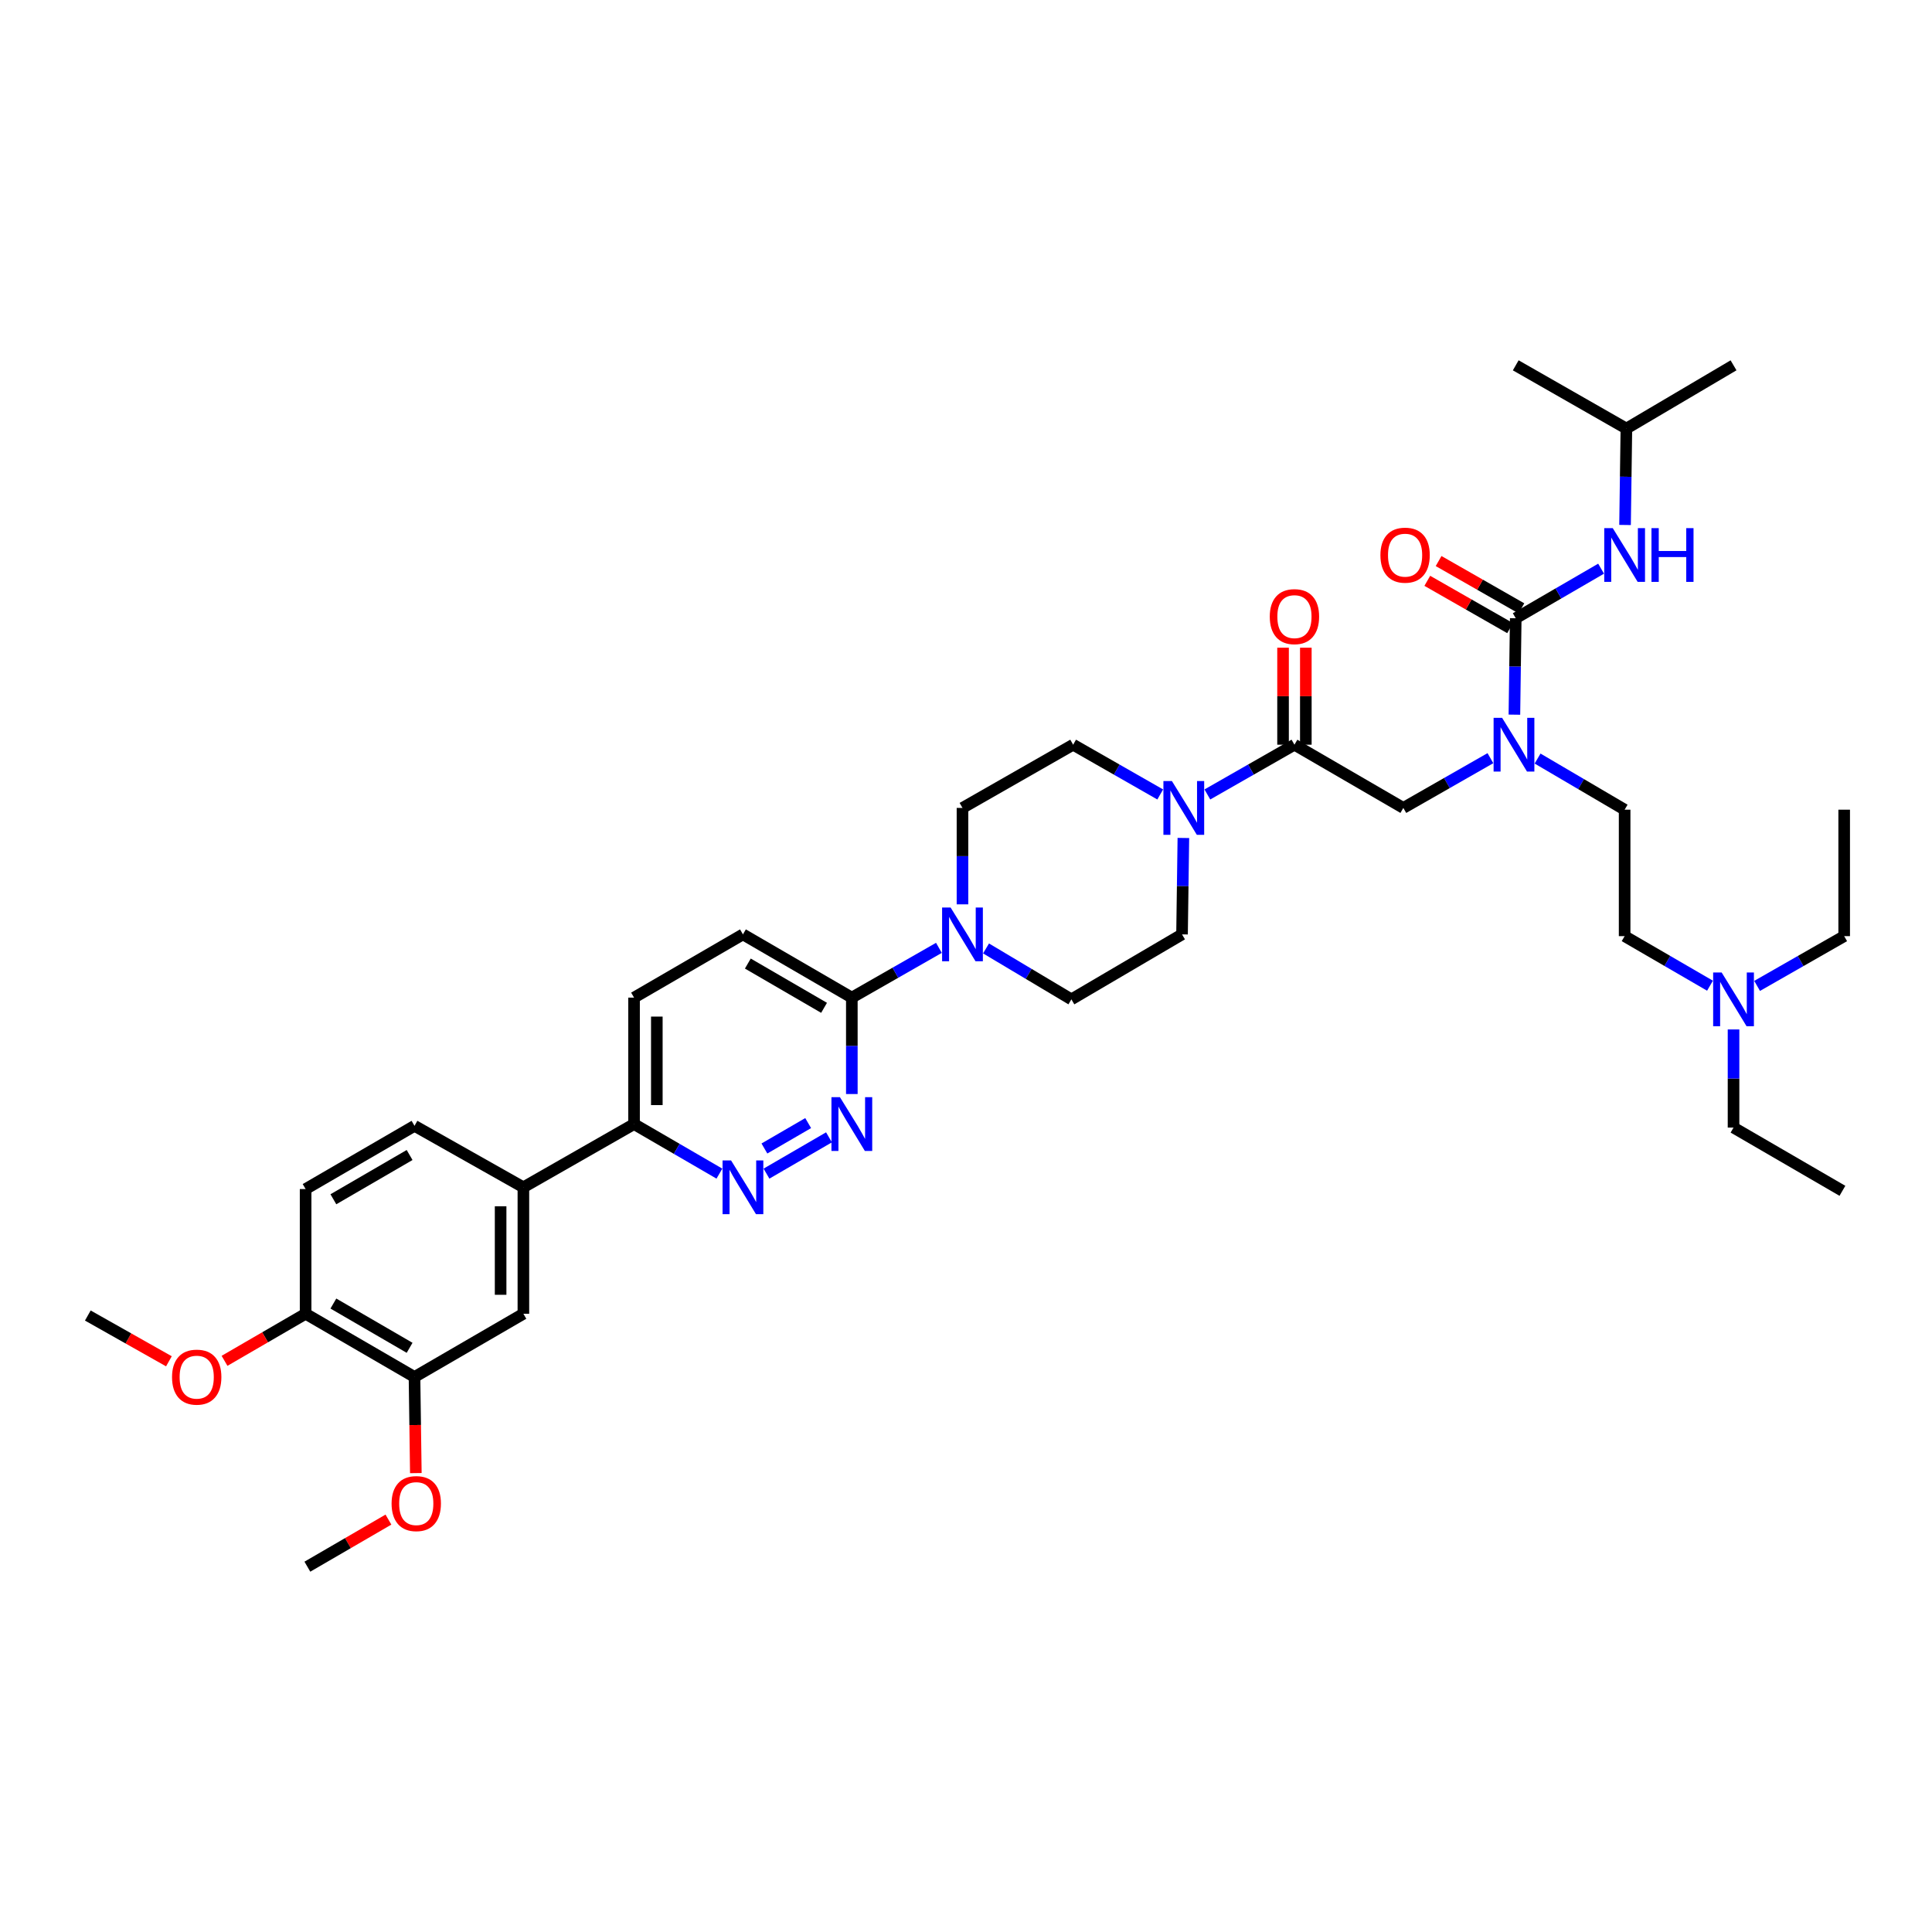 <?xml version='1.0' encoding='iso-8859-1'?>
<svg version='1.1' baseProfile='full'
              xmlns='http://www.w3.org/2000/svg'
                      xmlns:rdkit='http://www.rdkit.org/xml'
                      xmlns:xlink='http://www.w3.org/1999/xlink'
                  xml:space='preserve'
width='1000px' height='1000px' viewBox='0 0 1000 1000'>
<!-- END OF HEADER -->
<rect style='opacity:1.0;fill:#FFFFFF;stroke:none' width='1000' height='1000' x='0' y='0'> </rect>
<path class='bond-0' d='M 795.845,392.628 L 818.375,405.86' style='fill:none;fill-rule:evenodd;stroke:#0000FF;stroke-width:6px;stroke-linecap:butt;stroke-linejoin:miter;stroke-opacity:1' />
<path class='bond-0' d='M 818.375,405.86 L 840.906,419.093' style='fill:none;fill-rule:evenodd;stroke:#000000;stroke-width:6px;stroke-linecap:butt;stroke-linejoin:miter;stroke-opacity:1' />
<path class='bond-1' d='M 771.434,392.428 L 748.898,405.305' style='fill:none;fill-rule:evenodd;stroke:#0000FF;stroke-width:6px;stroke-linecap:butt;stroke-linejoin:miter;stroke-opacity:1' />
<path class='bond-1' d='M 748.898,405.305 L 726.362,418.182' style='fill:none;fill-rule:evenodd;stroke:#000000;stroke-width:6px;stroke-linecap:butt;stroke-linejoin:miter;stroke-opacity:1' />
<path class='bond-2' d='M 783.85,369.91 L 784.197,344.954' style='fill:none;fill-rule:evenodd;stroke:#0000FF;stroke-width:6px;stroke-linecap:butt;stroke-linejoin:miter;stroke-opacity:1' />
<path class='bond-2' d='M 784.197,344.954 L 784.544,319.999' style='fill:none;fill-rule:evenodd;stroke:#000000;stroke-width:6px;stroke-linecap:butt;stroke-linejoin:miter;stroke-opacity:1' />
<path class='bond-3' d='M 841.816,221.821 L 784.544,189.089' style='fill:none;fill-rule:evenodd;stroke:#000000;stroke-width:6px;stroke-linecap:butt;stroke-linejoin:miter;stroke-opacity:1' />
<path class='bond-4' d='M 841.816,221.821 L 897.274,189.089' style='fill:none;fill-rule:evenodd;stroke:#000000;stroke-width:6px;stroke-linecap:butt;stroke-linejoin:miter;stroke-opacity:1' />
<path class='bond-5' d='M 841.816,221.821 L 841.469,246.774' style='fill:none;fill-rule:evenodd;stroke:#000000;stroke-width:6px;stroke-linecap:butt;stroke-linejoin:miter;stroke-opacity:1' />
<path class='bond-5' d='M 841.469,246.774 L 841.122,271.726' style='fill:none;fill-rule:evenodd;stroke:#0000FF;stroke-width:6px;stroke-linecap:butt;stroke-linejoin:miter;stroke-opacity:1' />
<path class='bond-6' d='M 675.895,385.457 L 675.895,360.352' style='fill:none;fill-rule:evenodd;stroke:#000000;stroke-width:6px;stroke-linecap:butt;stroke-linejoin:miter;stroke-opacity:1' />
<path class='bond-6' d='M 675.895,360.352 L 675.895,335.247' style='fill:none;fill-rule:evenodd;stroke:#FF0000;stroke-width:6px;stroke-linecap:butt;stroke-linejoin:miter;stroke-opacity:1' />
<path class='bond-6' d='M 664.107,385.457 L 664.107,360.352' style='fill:none;fill-rule:evenodd;stroke:#000000;stroke-width:6px;stroke-linecap:butt;stroke-linejoin:miter;stroke-opacity:1' />
<path class='bond-6' d='M 664.107,360.352 L 664.107,335.247' style='fill:none;fill-rule:evenodd;stroke:#FF0000;stroke-width:6px;stroke-linecap:butt;stroke-linejoin:miter;stroke-opacity:1' />
<path class='bond-7' d='M 670.001,385.457 L 726.362,418.182' style='fill:none;fill-rule:evenodd;stroke:#000000;stroke-width:6px;stroke-linecap:butt;stroke-linejoin:miter;stroke-opacity:1' />
<path class='bond-8' d='M 670.001,385.457 L 647.465,398.334' style='fill:none;fill-rule:evenodd;stroke:#000000;stroke-width:6px;stroke-linecap:butt;stroke-linejoin:miter;stroke-opacity:1' />
<path class='bond-8' d='M 647.465,398.334 L 624.929,411.211' style='fill:none;fill-rule:evenodd;stroke:#0000FF;stroke-width:6px;stroke-linecap:butt;stroke-linejoin:miter;stroke-opacity:1' />
<path class='bond-9' d='M 784.544,319.999 L 806.635,307.172' style='fill:none;fill-rule:evenodd;stroke:#000000;stroke-width:6px;stroke-linecap:butt;stroke-linejoin:miter;stroke-opacity:1' />
<path class='bond-9' d='M 806.635,307.172 L 828.726,294.345' style='fill:none;fill-rule:evenodd;stroke:#0000FF;stroke-width:6px;stroke-linecap:butt;stroke-linejoin:miter;stroke-opacity:1' />
<path class='bond-10' d='M 787.469,314.881 L 766.043,302.638' style='fill:none;fill-rule:evenodd;stroke:#000000;stroke-width:6px;stroke-linecap:butt;stroke-linejoin:miter;stroke-opacity:1' />
<path class='bond-10' d='M 766.043,302.638 L 744.617,290.395' style='fill:none;fill-rule:evenodd;stroke:#FF0000;stroke-width:6px;stroke-linecap:butt;stroke-linejoin:miter;stroke-opacity:1' />
<path class='bond-10' d='M 781.62,325.116 L 760.194,312.873' style='fill:none;fill-rule:evenodd;stroke:#000000;stroke-width:6px;stroke-linecap:butt;stroke-linejoin:miter;stroke-opacity:1' />
<path class='bond-10' d='M 760.194,312.873 L 738.768,300.63' style='fill:none;fill-rule:evenodd;stroke:#FF0000;stroke-width:6px;stroke-linecap:butt;stroke-linejoin:miter;stroke-opacity:1' />
<path class='bond-11' d='M 953.635,616.364 L 897.274,583.638' style='fill:none;fill-rule:evenodd;stroke:#000000;stroke-width:6px;stroke-linecap:butt;stroke-linejoin:miter;stroke-opacity:1' />
<path class='bond-12' d='M 897.274,583.638 L 897.274,558.239' style='fill:none;fill-rule:evenodd;stroke:#000000;stroke-width:6px;stroke-linecap:butt;stroke-linejoin:miter;stroke-opacity:1' />
<path class='bond-12' d='M 897.274,558.239 L 897.274,532.839' style='fill:none;fill-rule:evenodd;stroke:#0000FF;stroke-width:6px;stroke-linecap:butt;stroke-linejoin:miter;stroke-opacity:1' />
<path class='bond-13' d='M 600.53,411.211 L 577.994,398.334' style='fill:none;fill-rule:evenodd;stroke:#0000FF;stroke-width:6px;stroke-linecap:butt;stroke-linejoin:miter;stroke-opacity:1' />
<path class='bond-13' d='M 577.994,398.334 L 555.458,385.457' style='fill:none;fill-rule:evenodd;stroke:#000000;stroke-width:6px;stroke-linecap:butt;stroke-linejoin:miter;stroke-opacity:1' />
<path class='bond-14' d='M 612.513,433.729 L 612.166,458.681' style='fill:none;fill-rule:evenodd;stroke:#0000FF;stroke-width:6px;stroke-linecap:butt;stroke-linejoin:miter;stroke-opacity:1' />
<path class='bond-14' d='M 612.166,458.681 L 611.819,483.634' style='fill:none;fill-rule:evenodd;stroke:#000000;stroke-width:6px;stroke-linecap:butt;stroke-linejoin:miter;stroke-opacity:1' />
<path class='bond-15' d='M 328.185,516.366 L 328.185,581.818' style='fill:none;fill-rule:evenodd;stroke:#000000;stroke-width:6px;stroke-linecap:butt;stroke-linejoin:miter;stroke-opacity:1' />
<path class='bond-15' d='M 339.973,526.184 L 339.973,572' style='fill:none;fill-rule:evenodd;stroke:#000000;stroke-width:6px;stroke-linecap:butt;stroke-linejoin:miter;stroke-opacity:1' />
<path class='bond-16' d='M 328.185,516.366 L 384.546,483.634' style='fill:none;fill-rule:evenodd;stroke:#000000;stroke-width:6px;stroke-linecap:butt;stroke-linejoin:miter;stroke-opacity:1' />
<path class='bond-17' d='M 328.185,581.818 L 350.276,594.644' style='fill:none;fill-rule:evenodd;stroke:#000000;stroke-width:6px;stroke-linecap:butt;stroke-linejoin:miter;stroke-opacity:1' />
<path class='bond-17' d='M 350.276,594.644 L 372.366,607.471' style='fill:none;fill-rule:evenodd;stroke:#0000FF;stroke-width:6px;stroke-linecap:butt;stroke-linejoin:miter;stroke-opacity:1' />
<path class='bond-18' d='M 328.185,581.818 L 270.907,614.543' style='fill:none;fill-rule:evenodd;stroke:#000000;stroke-width:6px;stroke-linecap:butt;stroke-linejoin:miter;stroke-opacity:1' />
<path class='bond-19' d='M 396.726,607.471 L 429.08,588.685' style='fill:none;fill-rule:evenodd;stroke:#0000FF;stroke-width:6px;stroke-linecap:butt;stroke-linejoin:miter;stroke-opacity:1' />
<path class='bond-19' d='M 395.66,594.459 L 418.307,581.309' style='fill:none;fill-rule:evenodd;stroke:#0000FF;stroke-width:6px;stroke-linecap:butt;stroke-linejoin:miter;stroke-opacity:1' />
<path class='bond-20' d='M 440.908,566.271 L 440.908,541.319' style='fill:none;fill-rule:evenodd;stroke:#0000FF;stroke-width:6px;stroke-linecap:butt;stroke-linejoin:miter;stroke-opacity:1' />
<path class='bond-20' d='M 440.908,541.319 L 440.908,516.366' style='fill:none;fill-rule:evenodd;stroke:#000000;stroke-width:6px;stroke-linecap:butt;stroke-linejoin:miter;stroke-opacity:1' />
<path class='bond-21' d='M 440.908,516.366 L 384.546,483.634' style='fill:none;fill-rule:evenodd;stroke:#000000;stroke-width:6px;stroke-linecap:butt;stroke-linejoin:miter;stroke-opacity:1' />
<path class='bond-21' d='M 426.533,521.65 L 387.08,498.738' style='fill:none;fill-rule:evenodd;stroke:#000000;stroke-width:6px;stroke-linecap:butt;stroke-linejoin:miter;stroke-opacity:1' />
<path class='bond-22' d='M 440.908,516.366 L 463.444,503.486' style='fill:none;fill-rule:evenodd;stroke:#000000;stroke-width:6px;stroke-linecap:butt;stroke-linejoin:miter;stroke-opacity:1' />
<path class='bond-22' d='M 463.444,503.486 L 485.98,490.606' style='fill:none;fill-rule:evenodd;stroke:#0000FF;stroke-width:6px;stroke-linecap:butt;stroke-linejoin:miter;stroke-opacity:1' />
<path class='bond-23' d='M 510.371,490.909 L 532.459,504.089' style='fill:none;fill-rule:evenodd;stroke:#0000FF;stroke-width:6px;stroke-linecap:butt;stroke-linejoin:miter;stroke-opacity:1' />
<path class='bond-23' d='M 532.459,504.089 L 554.547,517.27' style='fill:none;fill-rule:evenodd;stroke:#000000;stroke-width:6px;stroke-linecap:butt;stroke-linejoin:miter;stroke-opacity:1' />
<path class='bond-24' d='M 498.179,468.087 L 498.179,443.135' style='fill:none;fill-rule:evenodd;stroke:#0000FF;stroke-width:6px;stroke-linecap:butt;stroke-linejoin:miter;stroke-opacity:1' />
<path class='bond-24' d='M 498.179,443.135 L 498.179,418.182' style='fill:none;fill-rule:evenodd;stroke:#000000;stroke-width:6px;stroke-linecap:butt;stroke-linejoin:miter;stroke-opacity:1' />
<path class='bond-25' d='M 555.458,385.457 L 498.179,418.182' style='fill:none;fill-rule:evenodd;stroke:#000000;stroke-width:6px;stroke-linecap:butt;stroke-linejoin:miter;stroke-opacity:1' />
<path class='bond-26' d='M 270.907,614.543 L 270.907,680.001' style='fill:none;fill-rule:evenodd;stroke:#000000;stroke-width:6px;stroke-linecap:butt;stroke-linejoin:miter;stroke-opacity:1' />
<path class='bond-26' d='M 259.118,624.362 L 259.118,670.183' style='fill:none;fill-rule:evenodd;stroke:#000000;stroke-width:6px;stroke-linecap:butt;stroke-linejoin:miter;stroke-opacity:1' />
<path class='bond-27' d='M 270.907,614.543 L 214.545,582.728' style='fill:none;fill-rule:evenodd;stroke:#000000;stroke-width:6px;stroke-linecap:butt;stroke-linejoin:miter;stroke-opacity:1' />
<path class='bond-28' d='M 270.907,680.001 L 214.545,712.727' style='fill:none;fill-rule:evenodd;stroke:#000000;stroke-width:6px;stroke-linecap:butt;stroke-linejoin:miter;stroke-opacity:1' />
<path class='bond-29' d='M 214.545,582.728 L 158.184,615.454' style='fill:none;fill-rule:evenodd;stroke:#000000;stroke-width:6px;stroke-linecap:butt;stroke-linejoin:miter;stroke-opacity:1' />
<path class='bond-29' d='M 212.01,597.831 L 172.557,620.739' style='fill:none;fill-rule:evenodd;stroke:#000000;stroke-width:6px;stroke-linecap:butt;stroke-linejoin:miter;stroke-opacity:1' />
<path class='bond-30' d='M 214.545,712.727 L 158.184,680.001' style='fill:none;fill-rule:evenodd;stroke:#000000;stroke-width:6px;stroke-linecap:butt;stroke-linejoin:miter;stroke-opacity:1' />
<path class='bond-30' d='M 212.01,697.624 L 172.557,674.716' style='fill:none;fill-rule:evenodd;stroke:#000000;stroke-width:6px;stroke-linecap:butt;stroke-linejoin:miter;stroke-opacity:1' />
<path class='bond-31' d='M 214.545,712.727 L 214.891,737.601' style='fill:none;fill-rule:evenodd;stroke:#000000;stroke-width:6px;stroke-linecap:butt;stroke-linejoin:miter;stroke-opacity:1' />
<path class='bond-31' d='M 214.891,737.601 L 215.237,762.475' style='fill:none;fill-rule:evenodd;stroke:#FF0000;stroke-width:6px;stroke-linecap:butt;stroke-linejoin:miter;stroke-opacity:1' />
<path class='bond-32' d='M 158.184,615.454 L 158.184,680.001' style='fill:none;fill-rule:evenodd;stroke:#000000;stroke-width:6px;stroke-linecap:butt;stroke-linejoin:miter;stroke-opacity:1' />
<path class='bond-33' d='M 158.184,680.001 L 137.2,692.184' style='fill:none;fill-rule:evenodd;stroke:#000000;stroke-width:6px;stroke-linecap:butt;stroke-linejoin:miter;stroke-opacity:1' />
<path class='bond-33' d='M 137.2,692.184 L 116.216,704.367' style='fill:none;fill-rule:evenodd;stroke:#FF0000;stroke-width:6px;stroke-linecap:butt;stroke-linejoin:miter;stroke-opacity:1' />
<path class='bond-34' d='M 87.427,704.605 L 66.441,692.758' style='fill:none;fill-rule:evenodd;stroke:#FF0000;stroke-width:6px;stroke-linecap:butt;stroke-linejoin:miter;stroke-opacity:1' />
<path class='bond-34' d='M 66.441,692.758 L 45.455,680.912' style='fill:none;fill-rule:evenodd;stroke:#000000;stroke-width:6px;stroke-linecap:butt;stroke-linejoin:miter;stroke-opacity:1' />
<path class='bond-35' d='M 201.055,786.542 L 180.075,798.726' style='fill:none;fill-rule:evenodd;stroke:#FF0000;stroke-width:6px;stroke-linecap:butt;stroke-linejoin:miter;stroke-opacity:1' />
<path class='bond-35' d='M 180.075,798.726 L 159.094,810.911' style='fill:none;fill-rule:evenodd;stroke:#000000;stroke-width:6px;stroke-linecap:butt;stroke-linejoin:miter;stroke-opacity:1' />
<path class='bond-36' d='M 554.547,517.27 L 611.819,483.634' style='fill:none;fill-rule:evenodd;stroke:#000000;stroke-width:6px;stroke-linecap:butt;stroke-linejoin:miter;stroke-opacity:1' />
<path class='bond-37' d='M 885.094,510.199 L 863,497.371' style='fill:none;fill-rule:evenodd;stroke:#0000FF;stroke-width:6px;stroke-linecap:butt;stroke-linejoin:miter;stroke-opacity:1' />
<path class='bond-37' d='M 863,497.371 L 840.906,484.544' style='fill:none;fill-rule:evenodd;stroke:#000000;stroke-width:6px;stroke-linecap:butt;stroke-linejoin:miter;stroke-opacity:1' />
<path class='bond-38' d='M 909.473,510.299 L 932.009,497.422' style='fill:none;fill-rule:evenodd;stroke:#0000FF;stroke-width:6px;stroke-linecap:butt;stroke-linejoin:miter;stroke-opacity:1' />
<path class='bond-38' d='M 932.009,497.422 L 954.545,484.544' style='fill:none;fill-rule:evenodd;stroke:#000000;stroke-width:6px;stroke-linecap:butt;stroke-linejoin:miter;stroke-opacity:1' />
<path class='bond-39' d='M 840.906,484.544 L 840.906,419.093' style='fill:none;fill-rule:evenodd;stroke:#000000;stroke-width:6px;stroke-linecap:butt;stroke-linejoin:miter;stroke-opacity:1' />
<path class='bond-40' d='M 954.545,484.544 L 954.545,419.093' style='fill:none;fill-rule:evenodd;stroke:#000000;stroke-width:6px;stroke-linecap:butt;stroke-linejoin:miter;stroke-opacity:1' />
<path  class='atom-0' d='M 777.485 371.546
L 786.601 386.282
Q 787.505 387.736, 788.959 390.368
Q 790.412 393.001, 790.491 393.158
L 790.491 371.546
L 794.185 371.546
L 794.185 399.367
L 790.373 399.367
L 780.589 383.256
Q 779.449 381.37, 778.231 379.209
Q 777.052 377.048, 776.699 376.38
L 776.699 399.367
L 773.084 399.367
L 773.084 371.546
L 777.485 371.546
' fill='#0000FF'/>
<path  class='atom-3' d='M 657.23 319.167
Q 657.23 312.487, 660.531 308.754
Q 663.832 305.021, 670.001 305.021
Q 676.17 305.021, 679.471 308.754
Q 682.772 312.487, 682.772 319.167
Q 682.772 325.925, 679.432 329.776
Q 676.092 333.588, 670.001 333.588
Q 663.871 333.588, 660.531 329.776
Q 657.23 325.965, 657.23 319.167
M 670.001 330.444
Q 674.245 330.444, 676.524 327.615
Q 678.842 324.747, 678.842 319.167
Q 678.842 313.705, 676.524 310.954
Q 674.245 308.164, 670.001 308.164
Q 665.757 308.164, 663.439 310.915
Q 661.16 313.666, 661.16 319.167
Q 661.16 324.786, 663.439 327.615
Q 665.757 330.444, 670.001 330.444
' fill='#FF0000'/>
<path  class='atom-6' d='M 834.756 273.363
L 843.873 288.098
Q 844.776 289.552, 846.23 292.185
Q 847.684 294.817, 847.763 294.974
L 847.763 273.363
L 851.456 273.363
L 851.456 301.183
L 847.645 301.183
L 837.86 285.072
Q 836.721 283.186, 835.503 281.025
Q 834.324 278.864, 833.97 278.196
L 833.97 301.183
L 830.355 301.183
L 830.355 273.363
L 834.756 273.363
' fill='#0000FF'/>
<path  class='atom-6' d='M 854.796 273.363
L 858.569 273.363
L 858.569 285.19
L 872.793 285.19
L 872.793 273.363
L 876.566 273.363
L 876.566 301.183
L 872.793 301.183
L 872.793 288.334
L 858.569 288.334
L 858.569 301.183
L 854.796 301.183
L 854.796 273.363
' fill='#0000FF'/>
<path  class='atom-7' d='M 714.502 287.351
Q 714.502 280.671, 717.803 276.938
Q 721.103 273.205, 727.273 273.205
Q 733.442 273.205, 736.743 276.938
Q 740.043 280.671, 740.043 287.351
Q 740.043 294.11, 736.703 297.961
Q 733.363 301.772, 727.273 301.772
Q 721.143 301.772, 717.803 297.961
Q 714.502 294.149, 714.502 287.351
M 727.273 298.629
Q 731.517 298.629, 733.796 295.8
Q 736.114 292.931, 736.114 287.351
Q 736.114 281.889, 733.796 279.139
Q 731.517 276.349, 727.273 276.349
Q 723.029 276.349, 720.711 279.1
Q 718.431 281.85, 718.431 287.351
Q 718.431 292.97, 720.711 295.8
Q 723.029 298.629, 727.273 298.629
' fill='#FF0000'/>
<path  class='atom-12' d='M 606.58 404.272
L 615.696 419.008
Q 616.6 420.461, 618.054 423.094
Q 619.508 425.727, 619.586 425.884
L 619.586 404.272
L 623.28 404.272
L 623.28 432.093
L 619.468 432.093
L 609.684 415.982
Q 608.544 414.096, 607.326 411.935
Q 606.147 409.773, 605.794 409.105
L 605.794 432.093
L 602.179 432.093
L 602.179 404.272
L 606.58 404.272
' fill='#0000FF'/>
<path  class='atom-15' d='M 378.397 600.633
L 387.513 615.369
Q 388.417 616.822, 389.871 619.455
Q 391.325 622.088, 391.403 622.245
L 391.403 600.633
L 395.097 600.633
L 395.097 628.454
L 391.285 628.454
L 381.501 612.343
Q 380.361 610.457, 379.143 608.296
Q 377.964 606.134, 377.611 605.466
L 377.611 628.454
L 373.996 628.454
L 373.996 600.633
L 378.397 600.633
' fill='#0000FF'/>
<path  class='atom-16' d='M 434.758 567.907
L 443.874 582.643
Q 444.778 584.097, 446.232 586.729
Q 447.686 589.362, 447.765 589.519
L 447.765 567.907
L 451.458 567.907
L 451.458 595.728
L 447.647 595.728
L 437.862 579.617
Q 436.723 577.731, 435.505 575.57
Q 434.326 573.409, 433.972 572.741
L 433.972 595.728
L 430.357 595.728
L 430.357 567.907
L 434.758 567.907
' fill='#0000FF'/>
<path  class='atom-19' d='M 492.03 469.724
L 501.146 484.459
Q 502.05 485.913, 503.504 488.546
Q 504.958 491.178, 505.036 491.336
L 505.036 469.724
L 508.73 469.724
L 508.73 497.544
L 504.918 497.544
L 495.134 481.433
Q 493.994 479.547, 492.776 477.386
Q 491.598 475.225, 491.244 474.557
L 491.244 497.544
L 487.629 497.544
L 487.629 469.724
L 492.03 469.724
' fill='#0000FF'/>
<path  class='atom-28' d='M 89.045 712.806
Q 89.045 706.126, 92.346 702.393
Q 95.647 698.66, 101.816 698.66
Q 107.985 698.66, 111.286 702.393
Q 114.587 706.126, 114.587 712.806
Q 114.587 719.564, 111.247 723.415
Q 107.907 727.227, 101.816 727.227
Q 95.686 727.227, 92.346 723.415
Q 89.045 719.604, 89.045 712.806
M 101.816 724.083
Q 106.06 724.083, 108.339 721.254
Q 110.657 718.386, 110.657 712.806
Q 110.657 707.344, 108.339 704.593
Q 106.06 701.803, 101.816 701.803
Q 97.572 701.803, 95.254 704.554
Q 92.975 707.305, 92.975 712.806
Q 92.975 718.425, 95.254 721.254
Q 97.572 724.083, 101.816 724.083
' fill='#FF0000'/>
<path  class='atom-30' d='M 202.685 778.257
Q 202.685 771.577, 205.986 767.844
Q 209.286 764.111, 215.456 764.111
Q 221.625 764.111, 224.926 767.844
Q 228.226 771.577, 228.226 778.257
Q 228.226 785.016, 224.886 788.867
Q 221.546 792.678, 215.456 792.678
Q 209.326 792.678, 205.986 788.867
Q 202.685 785.055, 202.685 778.257
M 215.456 789.535
Q 219.699 789.535, 221.978 786.706
Q 224.297 783.837, 224.297 778.257
Q 224.297 772.795, 221.978 770.045
Q 219.699 767.255, 215.456 767.255
Q 211.212 767.255, 208.893 770.005
Q 206.614 772.756, 206.614 778.257
Q 206.614 783.876, 208.893 786.706
Q 211.212 789.535, 215.456 789.535
' fill='#FF0000'/>
<path  class='atom-34' d='M 891.124 503.36
L 900.24 518.095
Q 901.144 519.549, 902.598 522.182
Q 904.052 524.814, 904.131 524.972
L 904.131 503.36
L 907.824 503.36
L 907.824 531.18
L 904.013 531.18
L 894.228 515.069
Q 893.089 513.183, 891.871 511.022
Q 890.692 508.861, 890.338 508.193
L 890.338 531.18
L 886.723 531.18
L 886.723 503.36
L 891.124 503.36
' fill='#0000FF'/>
</svg>
